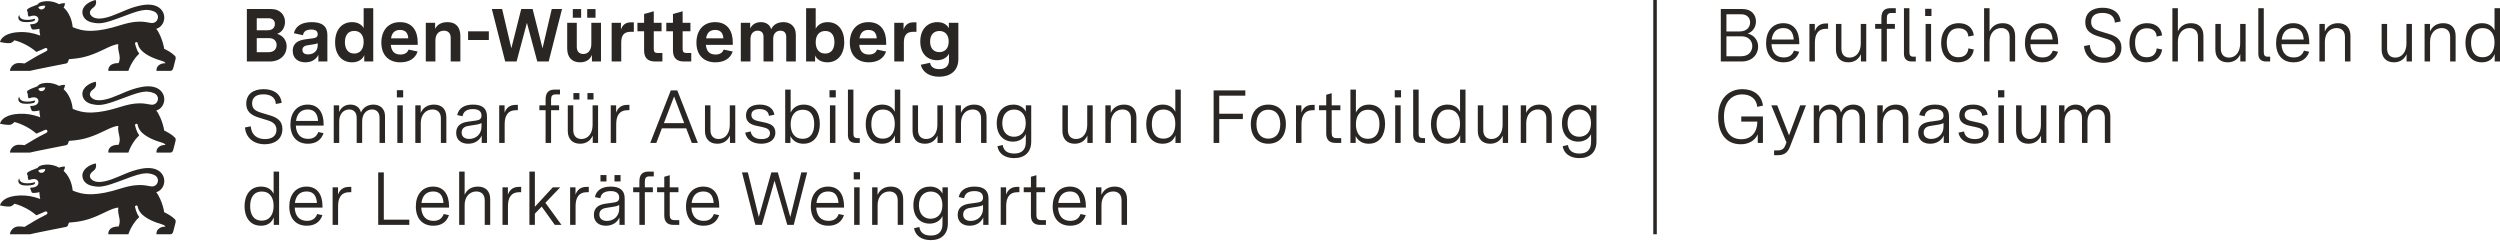 <svg xmlns="http://www.w3.org/2000/svg" viewBox='0 0 2134.3 205.5' fill="#2a2623">
    
    
    <g  ><path id="lion" d="M133.391,164.086c4.138-1.09,7.165-5.375,6.827-10.254-.423-6.048-6.149-12.444-19.728-9.762-4.942.978-8.988,2.416-12.87,4-4.075,1.662-7.97,3.485-12.531,5.105-4.697,1.669-8.639,2.39-11.705,2.13-2.758-.234-4.807-1.262-6.06-3.108-1.704-2.555.772-5.132,1.82-5.852,1.91-1.249,3.63-3.38,2.614-6.845-1.831.319-5.045,1.394-7.603,3.412-2.116,1.669-3.784,3.981-3.848,7.042.122,4.185,3.016,7.455,7.832,8.608,3.231.773,5.809,1.022,8.855.624,4.372-.572,9.71-2.479,19.335-6.084,8.993-3.469,14.049-4.958,17.923-5.133,2.431-.11,4.396.298,6.578,1.059,1.364.476,2.35,1.198,3.006,2.041.78,1.003,1.094,2.179,1.021,3.317-.137,2.136-1.634,4.145-3.96,4.646-.536.116-1.116.151-1.733.09-.72-.069-1.503-.217-2.387-.381-2.609-.489-6.128-1.146-11.605-.543-3.286.362-7.276,1.177-12.197,2.755-10.268,3.291-17.933,4.609-23.849,4.836-8.38.321-13.254-1.547-17.057-3.101-.375-3.641-1.252-6.649-2.327-9.094-1.744-3.967-4.01-6.45-5.5-7.747,0,0,.862-.534,1.291-3.534-2.143-.428-5.17.778-5.17.778,0,0-5.62-3.608-13.219-2.323-2.9.508-4.281,1.302-5.075,2.614-6.038,2.217-6.53,2.598-8.07,3.487-1.0.63-.915,1.471-.915,1.683,0,.487.254.788.365.921.159.185.307.354.307.693.016,1.757-.137,1.633.402,3.024.238.561.767.518,1.402.302,3.985-1.487,7.044-.327,7.239,2.368.156,2.324-2.01,3.993-4.905,4.226-.645.039-1.094.065-1.344.079-.476.032-.794.074-.741.63.061.44.695,2.023.867,2.472.435,1.225.714,1.397,1.741,1.434,1.937.069,4.445-.413,5.25-.661,0,0-.085,2.455.683,5.799-6.71-2.418-11.832-3.169-17.516-2.963-5.677.204-9.449,1.368-11.951,2.772-4.429,2.484-4.882,5.72-4.882,5.72.032.005,6.53,1.534,9.192.783,1.805-.513,3.043-2.259,3.043-2.259,0,0,4.289.881,9.93,3.873,2.759,1.464,5.841,3.433,8.903,6.051.113.097,7.202-3.131,7.551-3.26.875-.322,1.529.262,1.68.547.246.466.332,1.341-.352,1.797-.672.603-5.423,2.7-10.001,5.404-2.974,1.762-6.207,3.672-8.985,5.37-2.18-.28-3.127-.365-5.175-.344-4.377.048-7.255,3.873-7.255,6.672h17.024c.709-.258,7.828-1.71,15.017-3.149,5.226-1.046,10.489-2.084,13.353-2.65,1.284-.254,2.079-.412,2.185-.434.382-.086.898-.147,1.365-.605.234-.229.455-.559.641-1.04.132-.328.736-2.079.736-2.079l3.725-.36c4.972-.421,9.381-1.422,13.338-2.689,5.085-1.627,9.426-3.692,13.259-5.528,4.668-2.238,8.52-4.085,11.859-4.233-.537,3.301.239,5.869.764,8.398.501,2.409.775,4.784-.526,7.723-9.859,0-8.774,6.645-8.774,6.645h17.098s1.205-3.932,3.974-8.266c1.274-1.995,2.836-4.076,4.844-5.9.418-.376.381-.772.143-1.09-2.17-2.693-3.267-8.116-3.267-8.116-.185-.693.652-1.153.938-1.201.301-.053,1.113-.059,1.279.723,0,0,.381,3.761,3.943,7.036,2.253,2.066,4.989,3.695,7.716,4.979,3.28,1.545,6.551,2.593,8.963,3.306,2.757.815,3.064,1.735,3.064,2.01-.064,0-1.048.048-1.206.064-1.397.153-3.001.333-4.869,2.106-1.91,1.815-1.508,4.349-1.508,4.349h11.764c1.535,0,2.08-.905,2.614-2.635.344-1.111,1.736-6.751,1.831-7.137.46-1.714-.021-2.624-.614-3.137-1.349-1.352-2.988-2.537-4.5-3.485-2.452-1.537-4.57-2.452-4.57-2.452-.279-2.619-1.515-7.007-3.244-10.964-1.02-2.336-2.229-4.521-3.498-6.104ZM32.649,145.547c1.773-1.06,4.104-1.33,6.02-1.105-.207,3.465-5.073,4.384-6.02,1.105ZM16.018,152.953c.068-.148.146-.294.232-.437.014-.024.085-.14.103-.165.036-.049.115-.019.12.041.069,1.365.852,3.476,4.662,3.952,3.604.455,6.314-.159,8.626-.841.259.624.19,1.609-1,2.047-1.074.328-3.996,1.18-8.536.698-4.239-.45-5.217-3.112-4.207-5.296ZM133.391,94.336c4.138-1.09,7.165-5.375,6.827-10.254-.423-6.048-6.149-12.444-19.728-9.762-4.942.978-8.988,2.416-12.87,4-4.075,1.662-7.97,3.485-12.531,5.105-4.697,1.669-8.639,2.39-11.705,2.13-2.758-.234-4.807-1.262-6.06-3.108-1.704-2.555.772-5.132,1.82-5.852,1.91-1.249,3.63-3.38,2.614-6.845-1.831.319-5.045,1.394-7.603,3.412-2.116,1.669-3.784,3.981-3.848,7.042.122,4.185,3.016,7.455,7.832,8.608,3.231.773,5.809,1.022,8.855.624,4.372-.572,9.71-2.479,19.335-6.084,8.993-3.469,14.049-4.958,17.923-5.133,2.431-.11,4.396.298,6.578,1.059,1.364.476,2.35,1.198,3.006,2.041.78,1.003,1.094,2.179,1.021,3.317-.137,2.136-1.634,4.145-3.96,4.646-.536.116-1.116.151-1.733.09-.72-.069-1.503-.217-2.387-.381-2.609-.489-6.128-1.146-11.605-.543-3.286.362-7.276,1.177-12.197,2.755-10.268,3.291-17.933,4.609-23.849,4.836-8.38.321-13.254-1.547-17.057-3.101-.375-3.641-1.252-6.649-2.327-9.094-1.744-3.967-4.01-6.45-5.5-7.747,0,0,.862-.534,1.291-3.534-2.143-.428-5.17.778-5.17.778,0,0-5.62-3.608-13.219-2.323-2.9.508-4.281,1.302-5.075,2.614-6.038,2.217-6.53,2.598-8.07,3.487-1.0.63-.915,1.471-.915,1.683,0,.487.254.788.365.921.159.185.307.354.307.693.016,1.757-.137,1.633.402,3.024.238.561.767.518,1.402.302,3.985-1.487,7.044-.327,7.239,2.368.156,2.324-2.01,3.993-4.905,4.226-.645.039-1.094.065-1.344.079-.476.032-.794.074-.741.63.061.44.695,2.023.867,2.472.435,1.225.714,1.397,1.741,1.434,1.937.069,4.445-.413,5.25-.661,0,0-.085,2.455.683,5.799-6.71-2.418-11.832-3.169-17.516-2.963-5.677.204-9.449,1.368-11.951,2.772-4.429,2.484-4.882,5.72-4.882,5.72.032.005,6.53,1.534,9.192.783,1.805-.513,3.043-2.259,3.043-2.259,0,0,4.289.881,9.93,3.873,2.759,1.464,5.841,3.433,8.903,6.051.113.097,7.202-3.131,7.551-3.26.875-.322,1.529.262,1.68.547.246.466.332,1.341-.352,1.797-.672.603-5.423,2.7-10.001,5.404-2.974,1.762-6.207,3.672-8.985,5.37-2.18-.28-3.127-.365-5.175-.344-4.377.048-7.255,3.873-7.255,6.672h17.024c.709-.258,7.828-1.71,15.017-3.149,5.226-1.046,10.489-2.084,13.353-2.65,1.284-.254,2.079-.412,2.185-.434.382-.086.898-.147,1.365-.605.234-.229.455-.559.641-1.04.132-.328.736-2.079.736-2.079l3.725-.36c4.972-.421,9.381-1.422,13.338-2.689,5.085-1.627,9.426-3.692,13.259-5.528,4.668-2.238,8.52-4.085,11.859-4.233-.537,3.301.239,5.869.764,8.398.501,2.409.775,4.784-.526,7.723-9.859,0-8.774,6.645-8.774,6.645h17.098s1.205-3.932,3.974-8.266c1.274-1.995,2.836-4.076,4.844-5.9.418-.376.381-.772.143-1.09-2.17-2.693-3.267-8.116-3.267-8.116-.185-.693.652-1.153.938-1.201.301-.053,1.113-.059,1.279.723,0,0,.381,3.761,3.943,7.036,2.253,2.066,4.989,3.695,7.716,4.979,3.28,1.545,6.551,2.593,8.963,3.306,2.757.815,3.064,1.735,3.064,2.01-.064,0-1.048.048-1.206.064-1.397.153-3.001.333-4.869,2.106-1.91,1.815-1.508,4.349-1.508,4.349h11.764c1.535,0,2.08-.905,2.614-2.635.344-1.111,1.736-6.751,1.831-7.137.46-1.714-.021-2.624-.614-3.137-1.349-1.352-2.988-2.537-4.5-3.485-2.452-1.537-4.57-2.452-4.57-2.452-.279-2.619-1.515-7.007-3.244-10.964-1.02-2.336-2.229-4.521-3.498-6.104ZM32.649,75.797c1.773-1.06,4.104-1.33,6.02-1.105-.207,3.465-5.073,4.384-6.02,1.105ZM16.018,83.204c.068-.148.146-.294.232-.437.014-.024.085-.14.103-.165.036-.049.115-.019.12.041.069,1.365.852,3.476,4.662,3.952,3.604.455,6.314-.159,8.626-.841.259.624.19,1.609-1,2.047-1.074.328-3.996,1.18-8.536.698-4.239-.45-5.217-3.112-4.207-5.296ZM133.391,24.586c4.138-1.09,7.165-5.375,6.827-10.254-.423-6.048-6.149-12.444-19.728-9.762-4.942.978-8.988,2.416-12.87,4-4.075,1.662-7.97,3.485-12.531,5.105-4.697,1.669-8.639,2.39-11.705,2.13-2.758-.234-4.807-1.262-6.06-3.108-1.704-2.555.772-5.132,1.82-5.852,1.91-1.249,3.63-3.38,2.614-6.845-1.831.319-5.045,1.394-7.603,3.412-2.116,1.669-3.784,3.981-3.848,7.042.122,4.185,3.016,7.455,7.832,8.608,3.231.773,5.809,1.022,8.855.624,4.372-.572,9.71-2.479,19.335-6.084,8.993-3.469,14.049-4.958,17.923-5.133,2.431-.11,4.396.298,6.578,1.059,1.364.476,2.35,1.198,3.006,2.041.78,1.003,1.094,2.179,1.021,3.317-.137,2.136-1.634,4.145-3.96,4.646-.536.116-1.116.151-1.733.09-.72-.069-1.503-.217-2.387-.381-2.609-.489-6.128-1.146-11.605-.543-3.286.362-7.276,1.177-12.197,2.755-10.268,3.291-17.933,4.609-23.849,4.836-8.38.321-13.254-1.547-17.057-3.101-.375-3.641-1.252-6.649-2.327-9.094-1.744-3.967-4.01-6.45-5.5-7.747,0,0,.862-.534,1.291-3.534-2.143-.428-5.17.778-5.17.778,0,0-5.62-3.608-13.219-2.323-2.9.508-4.281,1.302-5.075,2.614-6.038,2.217-6.53,2.598-8.07,3.487-1.0.63-.915,1.471-.915,1.683,0,.487.254.788.365.921.159.185.307.354.307.693.016,1.757-.137,1.633.402,3.024.238.561.767.518,1.402.302,3.985-1.487,7.044-.327,7.239,2.368.156,2.324-2.01,3.993-4.905,4.226-.645.039-1.094.065-1.344.079-.476.032-.794.074-.741.63.061.44.695,2.023.867,2.472.435,1.225.714,1.397,1.741,1.434,1.937.069,4.445-.413,5.25-.661,0,0-.085,2.455.683,5.799-6.71-2.418-11.832-3.169-17.516-2.963-5.677.204-9.449,1.368-11.951,2.772-4.429,2.484-4.882,5.72-4.882,5.72.032.005,6.53,1.534,9.192.783,1.805-.513,3.043-2.259,3.043-2.259,0,0,4.289.881,9.93,3.873,2.759,1.464,5.841,3.433,8.903,6.051.113.097,7.202-3.131,7.551-3.26.875-.322,1.529.262,1.68.547.246.466.332,1.341-.352,1.797-.672.603-5.423,2.7-10.001,5.404-2.974,1.762-6.207,3.672-8.985,5.37-2.18-.28-3.127-.365-5.175-.344-4.377.048-7.255,3.873-7.255,6.672h17.024c.709-.258,7.828-1.71,15.017-3.149,5.226-1.046,10.489-2.084,13.353-2.65,1.284-.254,2.079-.412,2.185-.434.382-.086.898-.147,1.365-.605.234-.229.455-.559.641-1.04.132-.328.736-2.079.736-2.079l3.725-.36c4.972-.421,9.381-1.422,13.338-2.689,5.085-1.627,9.426-3.692,13.259-5.528,4.668-2.238,8.52-4.085,11.859-4.233-.537,3.301.239,5.869.764,8.398.501,2.409.775,4.784-.526,7.723-9.859,0-8.774,6.645-8.774,6.645h17.098s1.205-3.932,3.974-8.266c1.274-1.995,2.836-4.076,4.844-5.9.418-.376.381-.772.143-1.09-2.17-2.693-3.267-8.116-3.267-8.116-.185-.693.652-1.153.938-1.201.301-.053,1.113-.059,1.279.723,0,0,.381,3.761,3.943,7.036,2.253,2.066,4.989,3.695,7.716,4.979,3.28,1.545,6.551,2.593,8.963,3.306,2.757.815,3.064,1.735,3.064,2.01-.064,0-1.048.048-1.206.064-1.397.153-3.001.333-4.869,2.106-1.91,1.815-1.508,4.349-1.508,4.349h11.764c1.535,0,2.08-.905,2.614-2.635.344-1.111,1.736-6.751,1.831-7.137.46-1.714-.021-2.624-.614-3.137-1.349-1.352-2.988-2.537-4.5-3.485-2.452-1.537-4.57-2.452-4.57-2.452-.279-2.619-1.515-7.007-3.244-10.964-1.02-2.336-2.229-4.521-3.498-6.104ZM32.649,6.047c1.773-1.06,4.104-1.33,6.02-1.105-.207,3.465-5.073,4.384-6.02,1.105ZM16.018,13.454c.068-.148.146-.294.232-.437.014-.024.085-.14.103-.165.036-.049.115-.019.12.041.069,1.365.852,3.476,4.662,3.952,3.604.455,6.314-.159,8.626-.841.259.624.19,1.609-1,2.047-1.074.328-3.996,1.18-8.536.698-4.239-.45-5.217-3.112-4.207-5.296Z"/></g> <path d="M210.748 52.5L230.204 52.5C239.676 52.5 244.732 46.356 244.732 39.7C244.732 34.9 241.98 30.42 236.54 28.884C241.084 27.412 243.324 23.06 243.324 18.708C243.324 13.14 239.484 7.7 231.356 7.7L210.748 7.7ZM229.308 44.564L219.196 44.564L219.196 32.532L229.692 32.532C233.98 32.532 236.156 35.22 236.156 38.356C236.156 41.62 234.044 44.564 229.308 44.564ZM228.796 25.812L219.196 25.812L219.196 15.572L229.18 15.572C232.892 15.572 234.684 17.684 234.684 20.436C234.684 23.38 232.7 25.812 228.796 25.812ZM260.668 53.204C266.044 53.204 269.82 50.772 271.804 46.868L271.804 52.5L279.484 52.5L279.484 29.908C279.484 22.484 275.132 18.9 266.172 18.9C258.044 18.9 252.476 21.844 250.876 28.372L258.62 30.036C259.196 27.028 261.18 25.236 265.724 25.236C269.372 25.236 271.228 26.516 271.228 29.204C271.228 31.764 269.564 32.34 267.068 32.724L260.412 33.62C255.612 34.324 249.916 36.18 249.916 43.412C249.916 49.748 254.396 53.204 260.668 53.204ZM263.036 46.42C259.964 46.42 258.172 45.14 258.172 42.58C258.172 39.636 260.796 38.868 263.164 38.548L266.876 37.972C268.732 37.716 270.012 37.396 271.228 36.948L271.228 38.74C271.228 43.412 267.9 46.42 263.036 46.42ZM300.54 53.204C306.172 53.204 309.628 50.452 310.972 47.06L310.972 52.5L318.652 52.5L318.652 6.996L310.46 6.996L310.46 23.956C308.668 20.756 305.148 18.9 300.54 18.9C291.452 18.9 286.076 25.876 286.076 36.116C286.076 46.356 291.516 53.204 300.54 53.204ZM302.396 45.716C297.212 45.716 294.46 41.812 294.46 35.988C294.46 30.1 297.212 26.388 302.396 26.388C307.644 26.388 310.46 30.1 310.46 35.796C310.46 41.812 307.58 45.716 302.396 45.716ZM341.692 53.204C349.244 53.204 354.492 50.004 356.54 43.988L348.796 42.324C347.772 45.14 345.532 46.548 341.82 46.548C336.828 46.548 334.14 43.796 333.628 38.292L356.604 38.292L356.604 36.18C356.604 26.644 352.252 18.9 341.5 18.9C331.004 18.9 325.564 26.452 325.564 36.436C325.564 47.188 332.028 53.204 341.692 53.204ZM333.82 32.724C334.588 28.052 336.956 25.556 341.5 25.556C346.044 25.556 348.284 28.052 348.54 32.724ZM363.516 52.5L371.708 52.5L371.708 34.58C371.708 29.14 374.716 26.196 379.004 26.196C382.46 26.196 384.764 28.244 384.764 32.276L384.764 52.5L393.02 52.5L393.02 30.804C393.02 23.316 389.372 18.9 382.012 18.9C377.02 18.9 373.308 20.884 371.452 24.66L371.452 19.476L363.516 19.476ZM399.612 34.132L417.34 34.132L417.34 26.772L399.612 26.772ZM431.292 52.5L441.02 52.5L449.852 19.476L458.684 52.5L468.412 52.5L479.804 7.7L471.036 7.7L463.164 41.236L454.716 7.7L444.988 7.7L436.54 41.236L428.668 7.7L419.9 7.7ZM495.228 53.204C499.964 53.204 503.612 51.156 505.34 46.868L505.34 52.5L513.084 52.5L513.084 19.476L504.828 19.476L504.828 37.588C504.828 42.772 502.14 46.1 498.044 46.1C494.588 46.1 492.412 44.052 492.412 39.956L492.412 19.476L484.22 19.476L484.22 41.3C484.22 48.788 488.124 53.204 495.228 53.204ZM501.308 15.124L508.412 15.124L508.412 7.764L501.308 7.764ZM489.02 15.124L496.124 15.124L496.124 7.764L489.02 7.764ZM522.172 52.5L530.364 52.5L530.364 36.244C530.364 30.484 532.54 27.156 538.172 27.156L541.116 27.156L541.116 19.092L538.236 19.092C534.012 19.092 531.196 21.588 530.108 25.364L530.108 19.476L522.172 19.476ZM559.292 52.5L565.5 52.5L565.5 45.268L561.532 45.268C558.972 45.268 558.14 44.244 558.14 41.748L558.14 26.708L564.796 26.708L564.796 19.476L558.14 19.476L558.14 9.62L549.884 11.924L549.884 19.476L544.188 19.476L544.188 26.708L549.884 26.708L549.884 43.092C549.884 49.428 553.02 52.5 559.292 52.5ZM583.932 52.5L590.14 52.5L590.14 45.268L586.172 45.268C583.612 45.268 582.78 44.244 582.78 41.748L582.78 26.708L589.436 26.708L589.436 19.476L582.78 19.476L582.78 9.62L574.524 11.924L574.524 19.476L568.828 19.476L568.828 26.708L574.524 26.708L574.524 43.092C574.524 49.428 577.66 52.5 583.932 52.5ZM610.684 53.204C618.236 53.204 623.484 50.004 625.532 43.988L617.788 42.324C616.764 45.14 614.524 46.548 610.812 46.548C605.82 46.548 603.132 43.796 602.62 38.292L625.596 38.292L625.596 36.18C625.596 26.644 621.244 18.9 610.492 18.9C599.996 18.9 594.556 26.452 594.556 36.436C594.556 47.188 601.02 53.204 610.684 53.204ZM602.812 32.724C603.58 28.052 605.948 25.556 610.492 25.556C615.036 25.556 617.276 28.052 617.532 32.724ZM632.444 52.5L640.7 52.5L640.7 33.236C640.7 28.564 643.452 26.196 646.844 26.196C649.916 26.196 651.836 27.924 651.836 31.508L651.836 52.5L660.092 52.5L660.092 33.236C660.092 28.564 662.78 26.196 666.236 26.196C669.308 26.196 671.228 27.924 671.228 31.508L671.228 52.5L679.42 52.5L679.42 29.588C679.42 22.548 674.748 18.9 668.924 18.9C664.188 18.9 660.284 20.756 658.364 24.98C657.212 20.756 653.564 18.9 649.532 18.9C645.5 18.9 642.108 20.756 640.444 24.34L640.444 19.476L632.444 19.476ZM706.3 53.204C715.324 53.204 720.764 46.228 720.764 35.924C720.764 25.876 715.58 18.9 706.556 18.9C701.692 18.9 698.108 21.14 696.38 24.532L696.38 6.996L688.188 6.996L688.188 52.5L695.868 52.5L695.868 47.316C697.212 50.58 700.86 53.204 706.3 53.204ZM704.444 45.716C699.324 45.716 696.38 42.004 696.38 36.052C696.38 30.164 699.324 26.452 704.572 26.452C709.756 26.452 712.38 30.1 712.38 35.988C712.38 41.876 709.692 45.716 704.444 45.716ZM741.628 53.204C749.18 53.204 754.428 50.004 756.476 43.988L748.732 42.324C747.708 45.14 745.468 46.548 741.756 46.548C736.764 46.548 734.076 43.796 733.564 38.292L756.54 38.292L756.54 36.18C756.54 26.644 752.188 18.9 741.436 18.9C730.94 18.9 725.5 26.452 725.5 36.436C725.5 47.188 731.964 53.204 741.628 53.204ZM733.756 32.724C734.524 28.052 736.892 25.556 741.436 25.556C745.98 25.556 748.22 28.052 748.476 32.724ZM763.452 52.5L771.644 52.5L771.644 36.244C771.644 30.484 773.82 27.156 779.452 27.156L782.396 27.156L782.396 19.092L779.516 19.092C775.292 19.092 772.476 21.588 771.388 25.364L771.388 19.476L763.452 19.476ZM801.852 65.492C810.812 65.492 818.172 60.82 818.172 50.388L818.172 19.476L810.044 19.476L810.044 24.084C808.508 21.076 805.18 18.9 800.252 18.9C792.316 18.9 785.66 24.468 785.66 35.412C785.66 46.164 792.124 51.412 799.868 51.412C804.604 51.412 808.38 49.364 810.172 45.844L810.172 51.412C810.172 56.404 807.1 59.028 801.916 59.028C796.86 59.028 794.492 56.724 794.044 53.588L786.044 55.316C787.708 61.908 793.788 65.492 801.852 65.492ZM801.916 44.5C797.5 44.5 794.044 41.62 794.044 35.54C794.044 29.268 797.564 26.452 802.044 26.452C806.524 26.452 809.916 29.396 809.916 35.476C809.916 41.812 806.204 44.5 801.916 44.5Z"/> <path d="M226.044 123.152C234.428 123.152 241.084 118.864 241.084 110.16C241.084 103.056 236.604 100.304 229.884 98.32L223.548 96.4C218.492 94.928 215.228 93.2 215.228 88.272C215.228 82.96 219.004 80.528 224.828 80.528C230.268 80.528 235.132 82.576 235.516 88.784L240.444 87.824C239.612 79.568 232.892 76.112 225.02 76.112C216.316 76.112 210.236 80.272 210.236 88.528C210.236 94.864 213.82 98.256 221.308 100.496L228.156 102.608C232.508 103.952 236.028 105.872 236.028 110.864C236.028 115.984 232.252 118.736 226.236 118.736C219.836 118.736 214.652 115.536 214.076 107.856L209.148 108.816C209.852 117.52 216.444 123.152 226.044 123.152ZM262.844 122.704C269.628 122.704 274.172 119.632 276.22 113.68L271.74 112.72C270.268 116.56 267.644 118.544 262.972 118.544C256.764 118.544 252.924 114.64 252.54 107.216L276.284 107.216L276.284 106C276.284 96.464 272.06 89.296 262.652 89.296C253.372 89.296 247.932 96.336 247.932 106.256C247.932 116.88 253.884 122.704 262.844 122.704ZM252.732 103.248C253.436 97.36 256.636 93.456 262.716 93.456C268.604 93.456 271.1 97.168 271.548 103.248ZM284.924 122L289.596 122L289.596 103.632C289.596 96.976 293.564 93.456 298.108 93.456C301.82 93.456 304.508 95.76 304.508 100.624L304.508 122L309.18 122L309.18 103.632C309.18 96.976 313.084 93.456 317.692 93.456C321.34 93.456 324.028 95.76 324.028 100.624L324.028 122L328.7 122L328.7 99.152C328.7 92.688 324.412 89.296 318.716 89.296C314.108 89.296 309.884 91.664 308.156 96.08C307.132 91.472 303.484 89.296 299.132 89.296C294.524 89.296 291.068 91.792 289.532 95.696L289.532 89.936L284.924 89.936ZM339.196 122L343.868 122L343.868 89.936L339.196 89.936ZM338.812 83.152L344.188 83.152L344.188 77.008L338.812 77.008ZM354.556 122L359.228 122L359.228 105.104C359.228 97.808 363.58 93.456 369.212 93.456C373.436 93.456 376.38 95.952 376.38 101.008L376.38 122L381.052 122L381.052 100.176C381.052 93.328 377.34 89.296 370.492 89.296C364.604 89.296 360.956 92.304 359.164 96.4L359.164 89.936L354.556 89.936ZM399.612 122.704C405.244 122.704 409.34 119.952 411.26 115.664L411.26 122L415.74 122L415.74 99.408C415.74 92.496 411.644 89.296 403.836 89.296C396.348 89.296 391.548 92.368 390.332 98.256L394.94 99.216C395.516 95.248 398.524 93.136 403.772 93.136C408.7 93.136 411.068 95.184 411.068 98.704C411.068 101.84 408.892 102.544 406.332 102.928L399.036 103.952C393.916 104.72 389.436 107.088 389.436 113.424C389.436 119.632 393.916 122.704 399.612 122.704ZM400.572 118.608C396.988 118.608 394.108 116.944 394.108 113.104C394.108 108.624 398.14 107.664 400.764 107.344L405.628 106.576C408.444 106.192 409.852 105.68 411.068 105.04L411.068 108.112C411.068 114.704 406.204 118.608 400.572 118.608ZM426.172 122L430.844 122L430.844 105.936C430.844 98.96 433.468 94.096 440.252 94.096L442.108 94.096L442.108 89.552L440.06 89.552C435.26 89.552 432.188 92.048 430.78 96.208L430.78 89.936L426.172 89.936ZM465.788 122L470.46 122L470.46 94.096L477.308 94.096L477.308 89.936L470.46 89.936L470.46 85.072C470.46 81.936 471.42 80.592 474.492 80.592L478.076 80.592L478.076 76.496L473.468 76.496C468.412 76.496 465.788 79.056 465.788 84.88L465.788 89.936L460.476 89.936L460.476 94.096L465.788 94.096ZM495.228 122.704C500.604 122.704 504.188 119.952 506.044 115.728L506.044 122L510.588 122L510.588 89.936L505.916 89.936L505.916 106.704C505.916 113.68 502.204 118.672 496.38 118.672C492.284 118.672 489.404 116.176 489.404 111.12L489.404 89.936L484.732 89.936L484.732 111.824C484.732 118.672 488.7 122.704 495.228 122.704ZM501.5 84.944L506.684 84.944L506.684 79.44L501.5 79.44ZM489.532 84.944L494.652 84.944L494.652 79.44L489.532 79.44ZM521.404 122L526.076 122L526.076 105.936C526.076 98.96 528.7 94.096 535.484 94.096L537.34 94.096L537.34 89.552L535.292 89.552C530.492 89.552 527.42 92.048 526.012 96.208L526.012 89.936L521.404 89.936ZM555.132 122L560.316 122L565.052 109.584L585.852 109.584L590.588 122L595.772 122L578.236 77.2L572.668 77.2ZM566.78 105.104L575.484 82.384L584.124 105.104ZM612.348 122.704C617.724 122.704 621.308 119.952 623.164 115.728L623.164 122L627.708 122L627.708 89.936L623.036 89.936L623.036 106.704C623.036 113.68 619.324 118.672 613.5 118.672C609.404 118.672 606.524 116.176 606.524 111.12L606.524 89.936L601.852 89.936L601.852 111.824C601.852 118.672 605.82 122.704 612.348 122.704ZM649.916 122.704C656.316 122.704 661.948 119.76 661.948 113.168C661.948 106.96 657.02 105.424 651.964 104.4L648.06 103.568C644.412 102.8 641.468 101.712 641.468 98.128C641.468 94.992 643.772 93.136 648.444 93.136C652.924 93.136 656.06 94.928 656.444 98.896L661.116 97.936C660.156 92.368 655.676 89.296 648.636 89.296C641.788 89.296 636.86 92.24 636.86 98.576C636.86 104.72 641.66 106.576 646.46 107.536L650.684 108.432C654.588 109.264 657.34 110.416 657.34 113.744C657.34 117.264 654.46 118.736 650.172 118.736C645.692 118.736 641.596 117.072 640.892 112.208L636.22 113.232C637.308 119.824 643.388 122.704 649.916 122.704ZM685.884 122.704C695.74 122.704 699.9 114.704 699.9 105.744C699.9 96.784 695.74 89.296 686.14 89.296C680.188 89.296 676.668 92.496 675.004 96.144L675.004 76.496L670.332 76.496L670.332 122L674.812 122L674.812 116.112C676.54 119.76 680.124 122.704 685.884 122.704ZM685.18 118.48C678.14 118.48 675.004 113.104 675.004 106.192C675.004 99.088 678.268 93.712 685.372 93.712C692.476 93.712 695.1 99.088 695.1 105.936C695.1 112.784 692.476 118.48 685.18 118.48ZM708.54 122L713.212 122L713.212 89.936L708.54 89.936ZM708.156 83.152L713.532 83.152L713.532 77.008L708.156 77.008ZM730.556 122L734.012 122L734.012 117.904L732.092 117.904C729.468 117.904 728.572 116.688 728.572 114.128L728.572 76.496L723.9 76.496L723.9 115.344C723.9 119.824 726.332 122 730.556 122ZM753.084 122.704C759.292 122.704 762.492 119.504 764.028 115.536L764.028 122L768.572 122L768.572 76.496L763.9 76.496L763.9 95.44C762.236 91.92 758.78 89.296 753.212 89.296C743.484 89.296 739.068 97.104 739.068 106.064C739.068 114.896 743.292 122.704 753.084 122.704ZM753.724 118.352C746.62 118.352 743.868 112.784 743.868 105.936C743.868 99.088 746.684 93.52 753.788 93.52C760.892 93.52 763.9 98.896 763.9 105.744C763.9 112.72 760.828 118.352 753.724 118.352ZM789.564 122.704C794.94 122.704 798.524 119.952 800.38 115.728L800.38 122L804.924 122L804.924 89.936L800.252 89.936L800.252 106.704C800.252 113.68 796.54 118.672 790.716 118.672C786.62 118.672 783.74 116.176 783.74 111.12L783.74 89.936L779.068 89.936L779.068 111.824C779.068 118.672 783.036 122.704 789.564 122.704ZM815.74 122L820.412 122L820.412 105.104C820.412 97.808 824.764 93.456 830.396 93.456C834.62 93.456 837.564 95.952 837.564 101.008L837.564 122L842.236 122L842.236 100.176C842.236 93.328 838.524 89.296 831.676 89.296C825.788 89.296 822.14 92.304 820.348 96.4L820.348 89.936L815.74 89.936ZM865.788 134.992C874.428 134.992 880.38 130.256 880.38 120.784L880.38 89.936L875.772 89.936L875.772 95.312C874.236 92.112 870.716 89.296 865.148 89.296C857.34 89.296 850.94 94.608 850.94 105.232C850.94 115.472 856.956 120.912 864.828 120.912C869.436 120.912 873.852 118.736 875.772 114.448L875.772 121.232C875.772 128.208 871.868 131.088 865.852 131.088C859.452 131.088 856.572 128.016 856.06 123.792L851.516 124.816C852.54 131.216 857.98 134.992 865.788 134.992ZM865.596 116.752C859.964 116.752 855.676 112.784 855.676 105.232C855.676 97.36 860.156 93.52 865.788 93.52C871.356 93.52 875.708 97.424 875.708 105.168C875.708 113.296 870.908 116.752 865.596 116.752ZM917.5 122.704C922.876 122.704 926.46 119.952 928.316 115.728L928.316 122L932.86 122L932.86 89.936L928.188 89.936L928.188 106.704C928.188 113.68 924.476 118.672 918.652 118.672C914.556 118.672 911.676 116.176 911.676 111.12L911.676 89.936L907.004 89.936L907.004 111.824C907.004 118.672 910.972 122.704 917.5 122.704ZM943.676 122L948.348 122L948.348 105.104C948.348 97.808 952.7 93.456 958.332 93.456C962.556 93.456 965.5 95.952 965.5 101.008L965.5 122L970.172 122L970.172 100.176C970.172 93.328 966.46 89.296 959.612 89.296C953.724 89.296 950.076 92.304 948.284 96.4L948.284 89.936L943.676 89.936ZM992.572 122.704C998.78 122.704 1001.98 119.504 1003.516 115.536L1003.516 122L1008.06 122L1008.06 76.496L1003.388 76.496L1003.388 95.44C1001.724 91.92 998.268 89.296 992.7 89.296C982.972 89.296 978.556 97.104 978.556 106.064C978.556 114.896 982.78 122.704 992.572 122.704ZM993.212 118.352C986.108 118.352 983.356 112.784 983.356 105.936C983.356 99.088 986.172 93.52 993.276 93.52C1000.38 93.52 1003.388 98.896 1003.388 105.744C1003.388 112.72 1000.316 118.352 993.212 118.352ZM1036.092 122L1040.892 122L1040.892 101.648L1061.052 101.648L1061.052 97.104L1040.892 97.104L1040.892 81.68L1063.164 81.68L1063.164 77.2L1036.092 77.2ZM1082.812 122.704C1091.964 122.704 1097.788 116.368 1097.788 106C1097.788 95.632 1091.964 89.296 1082.812 89.296C1073.66 89.296 1067.836 95.632 1067.836 106C1067.836 116.368 1073.66 122.704 1082.812 122.704ZM1082.812 118.352C1076.54 118.352 1072.636 113.936 1072.636 106C1072.636 98.064 1076.54 93.648 1082.812 93.648C1089.084 93.648 1092.988 98.064 1092.988 106C1092.988 113.936 1089.084 118.352 1082.812 118.352ZM1106.428 122L1111.1 122L1111.1 105.936C1111.1 98.96 1113.724 94.096 1120.508 94.096L1122.364 94.096L1122.364 89.552L1120.316 89.552C1115.516 89.552 1112.444 92.048 1111.036 96.208L1111.036 89.936L1106.428 89.936ZM1140.092 122L1145.02 122L1145.02 117.904L1140.988 117.904C1137.852 117.904 1136.892 116.432 1136.892 113.424L1136.892 94.096L1144.316 94.096L1144.316 89.936L1136.892 89.936L1136.892 79.568L1132.22 80.912L1132.22 89.936L1126.076 89.936L1126.076 94.096L1132.22 94.096L1132.22 114C1132.22 119.44 1135.036 122 1140.092 122ZM1168.444 122.704C1178.3 122.704 1182.46 114.704 1182.46 105.744C1182.46 96.784 1178.3 89.296 1168.7 89.296C1162.748 89.296 1159.228 92.496 1157.564 96.144L1157.564 76.496L1152.892 76.496L1152.892 122L1157.372 122L1157.372 116.112C1159.1 119.76 1162.684 122.704 1168.444 122.704ZM1167.74 118.48C1160.7 118.48 1157.564 113.104 1157.564 106.192C1157.564 99.088 1160.828 93.712 1167.932 93.712C1175.036 93.712 1177.66 99.088 1177.66 105.936C1177.66 112.784 1175.036 118.48 1167.74 118.48ZM1191.1 122L1195.772 122L1195.772 89.936L1191.1 89.936ZM1190.716 83.152L1196.092 83.152L1196.092 77.008L1190.716 77.008ZM1213.116 122L1216.572 122L1216.572 117.904L1214.652 117.904C1212.028 117.904 1211.132 116.688 1211.132 114.128L1211.132 76.496L1206.46 76.496L1206.46 115.344C1206.46 119.824 1208.892 122 1213.116 122ZM1235.644 122.704C1241.852 122.704 1245.052 119.504 1246.588 115.536L1246.588 122L1251.132 122L1251.132 76.496L1246.46 76.496L1246.46 95.44C1244.796 91.92 1241.34 89.296 1235.772 89.296C1226.044 89.296 1221.628 97.104 1221.628 106.064C1221.628 114.896 1225.852 122.704 1235.644 122.704ZM1236.284 118.352C1229.18 118.352 1226.428 112.784 1226.428 105.936C1226.428 99.088 1229.244 93.52 1236.348 93.52C1243.452 93.52 1246.46 98.896 1246.46 105.744C1246.46 112.72 1243.388 118.352 1236.284 118.352ZM1272.124 122.704C1277.5 122.704 1281.084 119.952 1282.94 115.728L1282.94 122L1287.484 122L1287.484 89.936L1282.812 89.936L1282.812 106.704C1282.812 113.68 1279.1 118.672 1273.276 118.672C1269.18 118.672 1266.3 116.176 1266.3 111.12L1266.3 89.936L1261.628 89.936L1261.628 111.824C1261.628 118.672 1265.596 122.704 1272.124 122.704ZM1298.3 122L1302.972 122L1302.972 105.104C1302.972 97.808 1307.324 93.456 1312.956 93.456C1317.18 93.456 1320.124 95.952 1320.124 101.008L1320.124 122L1324.796 122L1324.796 100.176C1324.796 93.328 1321.084 89.296 1314.236 89.296C1308.348 89.296 1304.7 92.304 1302.908 96.4L1302.908 89.936L1298.3 89.936ZM1348.348 134.992C1356.988 134.992 1362.94 130.256 1362.94 120.784L1362.94 89.936L1358.332 89.936L1358.332 95.312C1356.796 92.112 1353.276 89.296 1347.708 89.296C1339.9 89.296 1333.5 94.608 1333.5 105.232C1333.5 115.472 1339.516 120.912 1347.388 120.912C1351.996 120.912 1356.412 118.736 1358.332 114.448L1358.332 121.232C1358.332 128.208 1354.428 131.088 1348.412 131.088C1342.012 131.088 1339.132 128.016 1338.62 123.792L1334.076 124.816C1335.1 131.216 1340.54 134.992 1348.348 134.992ZM1348.156 116.752C1342.524 116.752 1338.236 112.784 1338.236 105.232C1338.236 97.36 1342.716 93.52 1348.348 93.52C1353.916 93.52 1358.268 97.424 1358.268 105.168C1358.268 113.296 1353.468 116.752 1348.156 116.752Z"/> <path d="M222.78 192.704C228.988 192.704 232.188 189.504 233.724 185.536L233.724 192L238.268 192L238.268 146.496L233.596 146.496L233.596 165.44C231.932 161.92 228.476 159.296 222.908 159.296C213.18 159.296 208.764 167.104 208.764 176.064C208.764 184.896 212.988 192.704 222.78 192.704ZM223.42 188.352C216.316 188.352 213.564 182.784 213.564 175.936C213.564 169.088 216.38 163.52 223.484 163.52C230.588 163.52 233.596 168.896 233.596 175.744C233.596 182.72 230.524 188.352 223.42 188.352ZM261.884 192.704C268.668 192.704 273.212 189.632 275.26 183.68L270.78 182.72C269.308 186.56 266.684 188.544 262.012 188.544C255.804 188.544 251.964 184.64 251.58 177.216L275.324 177.216L275.324 176C275.324 166.464 271.1 159.296 261.692 159.296C252.412 159.296 246.972 166.336 246.972 176.256C246.972 186.88 252.924 192.704 261.884 192.704ZM251.772 173.248C252.476 167.36 255.676 163.456 261.756 163.456C267.644 163.456 270.14 167.168 270.588 173.248ZM283.964 192L288.636 192L288.636 175.936C288.636 168.96 291.26 164.096 298.044 164.096L299.9 164.096L299.9 159.552L297.852 159.552C293.052 159.552 289.98 162.048 288.572 166.208L288.572 159.936L283.964 159.936ZM322.876 192L349.436 192L349.436 187.52L327.676 187.52L327.676 147.2L322.876 147.2ZM369.916 192.704C376.7 192.704 381.244 189.632 383.292 183.68L378.812 182.72C377.34 186.56 374.716 188.544 370.044 188.544C363.836 188.544 359.996 184.64 359.612 177.216L383.356 177.216L383.356 176C383.356 166.464 379.132 159.296 369.724 159.296C360.444 159.296 355.004 166.336 355.004 176.256C355.004 186.88 360.956 192.704 369.916 192.704ZM359.804 173.248C360.508 167.36 363.708 163.456 369.788 163.456C375.676 163.456 378.172 167.168 378.62 173.248ZM391.996 192L396.668 192L396.668 175.104C396.668 167.808 401.02 163.456 406.652 163.456C410.876 163.456 413.82 165.952 413.82 171.008L413.82 192L418.492 192L418.492 170.176C418.492 163.328 414.78 159.296 407.932 159.296C402.108 159.296 398.524 162.24 396.668 166.272L396.668 146.496L391.996 146.496ZM428.988 192L433.66 192L433.66 175.936C433.66 168.96 436.284 164.096 443.068 164.096L444.924 164.096L444.924 159.552L442.876 159.552C438.076 159.552 435.004 162.048 433.596 166.208L433.596 159.936L428.988 159.936ZM451.964 192L456.636 192L456.636 182.4L462.46 176.384L473.66 192L479.356 192L465.596 173.12L478.268 159.936L471.932 159.936L456.636 176.512L456.636 146.496L451.964 146.496ZM486.716 192L491.388 192L491.388 175.936C491.388 168.96 494.012 164.096 500.796 164.096L502.652 164.096L502.652 159.552L500.604 159.552C495.804 159.552 492.732 162.048 491.324 166.208L491.324 159.936L486.716 159.936ZM517.18 192.704C522.812 192.704 526.908 189.952 528.828 185.664L528.828 192L533.308 192L533.308 169.408C533.308 162.496 529.212 159.296 521.404 159.296C513.916 159.296 509.116 162.368 507.9 168.256L512.508 169.216C513.084 165.248 516.092 163.136 521.34 163.136C526.268 163.136 528.636 165.184 528.636 168.704C528.636 171.84 526.46 172.544 523.9 172.928L516.604 173.952C511.484 174.72 507.004 177.088 507.004 183.424C507.004 189.632 511.484 192.704 517.18 192.704ZM518.14 188.608C514.556 188.608 511.676 186.944 511.676 183.104C511.676 178.624 515.708 177.664 518.332 177.344L523.196 176.576C526.012 176.192 527.42 175.68 528.636 175.04L528.636 178.112C528.636 184.704 523.772 188.608 518.14 188.608ZM524.604 154.944L529.788 154.944L529.788 149.44L524.604 149.44ZM512.636 154.944L517.756 154.944L517.756 149.44L512.636 149.44ZM545.852 192L550.524 192L550.524 164.096L557.372 164.096L557.372 159.936L550.524 159.936L550.524 155.072C550.524 151.936 551.484 150.592 554.556 150.592L558.14 150.592L558.14 146.496L553.532 146.496C548.476 146.496 545.852 149.056 545.852 154.88L545.852 159.936L540.54 159.936L540.54 164.096L545.852 164.096ZM574.972 192L579.9 192L579.9 187.904L575.868 187.904C572.732 187.904 571.772 186.432 571.772 183.424L571.772 164.096L579.196 164.096L579.196 159.936L571.772 159.936L571.772 149.568L567.1 150.912L567.1 159.936L560.956 159.936L560.956 164.096L567.1 164.096L567.1 184C567.1 189.44 569.916 192 574.972 192ZM600.572 192.704C607.356 192.704 611.9 189.632 613.948 183.68L609.468 182.72C607.996 186.56 605.372 188.544 600.7 188.544C594.492 188.544 590.652 184.64 590.268 177.216L614.012 177.216L614.012 176C614.012 166.464 609.788 159.296 600.38 159.296C591.1 159.296 585.66 166.336 585.66 176.256C585.66 186.88 591.612 192.704 600.572 192.704ZM590.46 173.248C591.164 167.36 594.364 163.456 600.444 163.456C606.332 163.456 608.828 167.168 609.276 173.248ZM644.86 192L650.428 192L661.244 154.24L672.124 192L677.628 192L689.084 147.2L684.092 147.2L674.684 185.344L664.06 147.2L658.492 147.2L647.804 185.344L638.46 147.2L633.468 147.2ZM707.132 192.704C713.916 192.704 718.46 189.632 720.508 183.68L716.028 182.72C714.556 186.56 711.932 188.544 707.26 188.544C701.052 188.544 697.212 184.64 696.828 177.216L720.572 177.216L720.572 176C720.572 166.464 716.348 159.296 706.94 159.296C697.66 159.296 692.22 166.336 692.22 176.256C692.22 186.88 698.172 192.704 707.132 192.704ZM697.02 173.248C697.724 167.36 700.924 163.456 707.004 163.456C712.892 163.456 715.388 167.168 715.836 173.248ZM729.212 192L733.884 192L733.884 159.936L729.212 159.936ZM728.828 153.152L734.204 153.152L734.204 147.008L728.828 147.008ZM744.572 192L749.244 192L749.244 175.104C749.244 167.808 753.596 163.456 759.228 163.456C763.452 163.456 766.396 165.952 766.396 171.008L766.396 192L771.068 192L771.068 170.176C771.068 163.328 767.356 159.296 760.508 159.296C754.62 159.296 750.972 162.304 749.18 166.4L749.18 159.936L744.572 159.936ZM794.62 204.992C803.26 204.992 809.212 200.256 809.212 190.784L809.212 159.936L804.604 159.936L804.604 165.312C803.068 162.112 799.548 159.296 793.98 159.296C786.172 159.296 779.772 164.608 779.772 175.232C779.772 185.472 785.788 190.912 793.66 190.912C798.268 190.912 802.684 188.736 804.604 184.448L804.604 191.232C804.604 198.208 800.7 201.088 794.684 201.088C788.284 201.088 785.404 198.016 784.892 193.792L780.348 194.816C781.372 201.216 786.812 204.992 794.62 204.992ZM794.428 186.752C788.796 186.752 784.508 182.784 784.508 175.232C784.508 167.36 788.988 163.52 794.62 163.52C800.188 163.52 804.54 167.424 804.54 175.168C804.54 183.296 799.74 186.752 794.428 186.752ZM827.772 192.704C833.404 192.704 837.5 189.952 839.42 185.664L839.42 192L843.9 192L843.9 169.408C843.9 162.496 839.804 159.296 831.996 159.296C824.508 159.296 819.708 162.368 818.492 168.256L823.1 169.216C823.676 165.248 826.684 163.136 831.932 163.136C836.86 163.136 839.228 165.184 839.228 168.704C839.228 171.84 837.052 172.544 834.492 172.928L827.196 173.952C822.076 174.72 817.596 177.088 817.596 183.424C817.596 189.632 822.076 192.704 827.772 192.704ZM828.732 188.608C825.148 188.608 822.268 186.944 822.268 183.104C822.268 178.624 826.3 177.664 828.924 177.344L833.788 176.576C836.604 176.192 838.012 175.68 839.228 175.04L839.228 178.112C839.228 184.704 834.364 188.608 828.732 188.608ZM854.332 192L859.004 192L859.004 175.936C859.004 168.96 861.628 164.096 868.412 164.096L870.268 164.096L870.268 159.552L868.22 159.552C863.42 159.552 860.348 162.048 858.94 166.208L858.94 159.936L854.332 159.936ZM887.996 192L892.924 192L892.924 187.904L888.892 187.904C885.756 187.904 884.796 186.432 884.796 183.424L884.796 164.096L892.22 164.096L892.22 159.936L884.796 159.936L884.796 149.568L880.124 150.912L880.124 159.936L873.98 159.936L873.98 164.096L880.124 164.096L880.124 184C880.124 189.44 882.94 192 887.996 192ZM913.596 192.704C920.38 192.704 924.924 189.632 926.972 183.68L922.492 182.72C921.02 186.56 918.396 188.544 913.724 188.544C907.516 188.544 903.676 184.64 903.292 177.216L927.036 177.216L927.036 176C927.036 166.464 922.812 159.296 913.404 159.296C904.124 159.296 898.684 166.336 898.684 176.256C898.684 186.88 904.636 192.704 913.596 192.704ZM903.484 173.248C904.188 167.36 907.388 163.456 913.468 163.456C919.356 163.456 921.852 167.168 922.3 173.248ZM935.676 192L940.348 192L940.348 175.104C940.348 167.808 944.7 163.456 950.332 163.456C954.556 163.456 957.5 165.952 957.5 171.008L957.5 192L962.172 192L962.172 170.176C962.172 163.328 958.46 159.296 951.612 159.296C945.724 159.296 942.076 162.304 940.284 166.4L940.284 159.936L935.676 159.936Z"/>
    <path d='m1411.44 0 l 3 0 l 0 200 l -3 0 z' fill="#2a2623" /> <path d="M1469.084 52.5L1486.812 52.5C1496.092 52.5 1500.956 46.228 1500.956 39.828C1500.956 35.028 1498.204 30.164 1492.06 28.628C1496.86 26.9 1499.1 22.612 1499.1 18.26C1499.1 12.948 1495.516 7.7 1487.708 7.7L1469.084 7.7ZM1486.556 48.02L1473.884 48.02L1473.884 30.996L1486.876 30.996C1492.892 30.996 1495.964 35.028 1495.964 39.316C1495.964 43.732 1493.02 48.02 1486.556 48.02ZM1485.34 26.836L1473.884 26.836L1473.884 12.18L1486.428 12.18C1491.612 12.18 1494.108 15.444 1494.108 19.092C1494.108 23.06 1491.292 26.836 1485.34 26.836ZM1522.652 53.204C1529.436 53.204 1533.98 50.132 1536.028 44.18L1531.548 43.22C1530.076 47.06 1527.452 49.044 1522.78 49.044C1516.572 49.044 1512.732 45.14 1512.348 37.716L1536.092 37.716L1536.092 36.5C1536.092 26.964 1531.868 19.796 1522.46 19.796C1513.18 19.796 1507.74 26.836 1507.74 36.756C1507.74 47.38 1513.692 53.204 1522.652 53.204ZM1512.54 33.748C1513.244 27.86 1516.444 23.956 1522.524 23.956C1528.412 23.956 1530.908 27.668 1531.356 33.748ZM1544.732 52.5L1549.404 52.5L1549.404 36.436C1549.404 29.46 1552.028 24.596 1558.812 24.596L1560.668 24.596L1560.668 20.052L1558.62 20.052C1553.82 20.052 1550.748 22.548 1549.34 26.708L1549.34 20.436L1544.732 20.436ZM1577.884 53.204C1583.26 53.204 1586.844 50.452 1588.7 46.228L1588.7 52.5L1593.244 52.5L1593.244 20.436L1588.572 20.436L1588.572 37.204C1588.572 44.18 1584.86 49.172 1579.036 49.172C1574.94 49.172 1572.06 46.676 1572.06 41.62L1572.06 20.436L1567.388 20.436L1567.388 42.324C1567.388 49.172 1571.356 53.204 1577.884 53.204ZM1606.172 52.5L1610.844 52.5L1610.844 24.596L1617.692 24.596L1617.692 20.436L1610.844 20.436L1610.844 15.572C1610.844 12.436 1611.804 11.092 1614.876 11.092L1618.46 11.092L1618.46 6.996L1613.852 6.996C1608.796 6.996 1606.172 9.556 1606.172 15.38L1606.172 20.436L1600.86 20.436L1600.86 24.596L1606.172 24.596ZM1632.092 52.5L1635.548 52.5L1635.548 48.404L1633.628 48.404C1631.004 48.404 1630.108 47.188 1630.108 44.628L1630.108 6.996L1625.436 6.996L1625.436 45.844C1625.436 50.324 1627.868 52.5 1632.092 52.5ZM1643.932 52.5L1648.604 52.5L1648.604 20.436L1643.932 20.436ZM1643.548 13.652L1648.924 13.652L1648.924 7.508L1643.548 7.508ZM1671.644 53.204C1678.94 53.204 1684.06 49.172 1685.084 42.26L1680.476 41.3C1679.964 46.292 1676.828 48.852 1671.9 48.852C1664.86 48.852 1661.98 43.476 1661.98 36.5C1661.98 29.524 1664.86 24.148 1672.156 24.148C1676.956 24.148 1680.156 26.516 1680.412 31.188L1685.084 30.228C1684.252 23.444 1679.26 19.796 1672.284 19.796C1662.108 19.796 1657.18 27.412 1657.18 36.756C1657.18 45.716 1661.66 53.204 1671.644 53.204ZM1693.852 52.5L1698.524 52.5L1698.524 35.604C1698.524 28.308 1702.876 23.956 1708.508 23.956C1712.732 23.956 1715.676 26.452 1715.676 31.508L1715.676 52.5L1720.348 52.5L1720.348 30.676C1720.348 23.828 1716.636 19.796 1709.788 19.796C1703.964 19.796 1700.38 22.74 1698.524 26.772L1698.524 6.996L1693.852 6.996ZM1743.644 53.204C1750.428 53.204 1754.972 50.132 1757.02 44.18L1752.54 43.22C1751.068 47.06 1748.444 49.044 1743.772 49.044C1737.564 49.044 1733.724 45.14 1733.34 37.716L1757.084 37.716L1757.084 36.5C1757.084 26.964 1752.86 19.796 1743.452 19.796C1734.172 19.796 1728.732 26.836 1728.732 36.756C1728.732 47.38 1734.684 53.204 1743.644 53.204ZM1733.532 33.748C1734.236 27.86 1737.436 23.956 1743.516 23.956C1749.404 23.956 1751.9 27.668 1752.348 33.748ZM1796.06 53.652C1804.444 53.652 1811.1 49.364 1811.1 40.66C1811.1 33.556 1806.62 30.804 1799.9 28.82L1793.564 26.9C1788.508 25.428 1785.244 23.7 1785.244 18.772C1785.244 13.46 1789.02 11.028 1794.844 11.028C1800.284 11.028 1805.148 13.076 1805.532 19.284L1810.46 18.324C1809.628 10.068 1802.908 6.612 1795.036 6.612C1786.332 6.612 1780.252 10.772 1780.252 19.028C1780.252 25.364 1783.836 28.756 1791.324 30.996L1798.172 33.108C1802.524 34.452 1806.044 36.372 1806.044 41.364C1806.044 46.484 1802.268 49.236 1796.252 49.236C1789.852 49.236 1784.668 46.036 1784.092 38.356L1779.164 39.316C1779.868 48.02 1786.46 53.652 1796.06 53.652ZM1832.412 53.204C1839.708 53.204 1844.828 49.172 1845.852 42.26L1841.244 41.3C1840.732 46.292 1837.596 48.852 1832.668 48.852C1825.628 48.852 1822.748 43.476 1822.748 36.5C1822.748 29.524 1825.628 24.148 1832.924 24.148C1837.724 24.148 1840.924 26.516 1841.18 31.188L1845.852 30.228C1845.02 23.444 1840.028 19.796 1833.052 19.796C1822.876 19.796 1817.948 27.412 1817.948 36.756C1817.948 45.716 1822.428 53.204 1832.412 53.204ZM1854.62 52.5L1859.292 52.5L1859.292 35.604C1859.292 28.308 1863.644 23.956 1869.276 23.956C1873.5 23.956 1876.444 26.452 1876.444 31.508L1876.444 52.5L1881.116 52.5L1881.116 30.676C1881.116 23.828 1877.404 19.796 1870.556 19.796C1864.732 19.796 1861.148 22.74 1859.292 26.772L1859.292 6.996L1854.62 6.996ZM1901.788 53.204C1907.164 53.204 1910.748 50.452 1912.604 46.228L1912.604 52.5L1917.148 52.5L1917.148 20.436L1912.476 20.436L1912.476 37.204C1912.476 44.18 1908.764 49.172 1902.94 49.172C1898.844 49.172 1895.964 46.676 1895.964 41.62L1895.964 20.436L1891.292 20.436L1891.292 42.324C1891.292 49.172 1895.26 53.204 1901.788 53.204ZM1934.62 52.5L1938.076 52.5L1938.076 48.404L1936.156 48.404C1933.532 48.404 1932.636 47.188 1932.636 44.628L1932.636 6.996L1927.964 6.996L1927.964 45.844C1927.964 50.324 1930.396 52.5 1934.62 52.5ZM1958.044 53.204C1964.828 53.204 1969.372 50.132 1971.42 44.18L1966.94 43.22C1965.468 47.06 1962.844 49.044 1958.172 49.044C1951.964 49.044 1948.124 45.14 1947.74 37.716L1971.484 37.716L1971.484 36.5C1971.484 26.964 1967.26 19.796 1957.852 19.796C1948.572 19.796 1943.132 26.836 1943.132 36.756C1943.132 47.38 1949.084 53.204 1958.044 53.204ZM1947.932 33.748C1948.636 27.86 1951.836 23.956 1957.916 23.956C1963.804 23.956 1966.3 27.668 1966.748 33.748ZM1980.124 52.5L1984.796 52.5L1984.796 35.604C1984.796 28.308 1989.148 23.956 1994.78 23.956C1999.004 23.956 2001.948 26.452 2001.948 31.508L2001.948 52.5L2006.62 52.5L2006.62 30.676C2006.62 23.828 2002.908 19.796 1996.06 19.796C1990.172 19.796 1986.524 22.804 1984.732 26.9L1984.732 20.436L1980.124 20.436ZM2043.74 53.204C2049.116 53.204 2052.7 50.452 2054.556 46.228L2054.556 52.5L2059.1 52.5L2059.1 20.436L2054.428 20.436L2054.428 37.204C2054.428 44.18 2050.716 49.172 2044.892 49.172C2040.796 49.172 2037.916 46.676 2037.916 41.62L2037.916 20.436L2033.244 20.436L2033.244 42.324C2033.244 49.172 2037.212 53.204 2043.74 53.204ZM2069.916 52.5L2074.588 52.5L2074.588 35.604C2074.588 28.308 2078.94 23.956 2084.572 23.956C2088.796 23.956 2091.74 26.452 2091.74 31.508L2091.74 52.5L2096.412 52.5L2096.412 30.676C2096.412 23.828 2092.7 19.796 2085.852 19.796C2079.964 19.796 2076.316 22.804 2074.524 26.9L2074.524 20.436L2069.916 20.436ZM2118.812 53.204C2125.02 53.204 2128.22 50.004 2129.756 46.036L2129.756 52.5L2134.3 52.5L2134.3 6.996L2129.628 6.996L2129.628 25.94C2127.964 22.42 2124.508 19.796 2118.94 19.796C2109.212 19.796 2104.796 27.604 2104.796 36.564C2104.796 45.396 2109.02 53.204 2118.812 53.204ZM2119.452 48.852C2112.348 48.852 2109.596 43.284 2109.596 36.436C2109.596 29.588 2112.412 24.02 2119.516 24.02C2126.62 24.02 2129.628 29.396 2129.628 36.244C2129.628 43.22 2126.556 48.852 2119.452 48.852Z"/> <path d="M1486.108 123.152C1492.956 123.152 1498.012 120.144 1500.636 114.768L1500.636 122L1505.052 122L1505.052 99.408L1486.556 99.408L1486.556 103.824L1500.252 103.824L1500.252 104.144C1500.252 112.528 1495.324 118.864 1486.684 118.864C1475.932 118.864 1471.772 110.352 1471.772 99.664C1471.772 87.056 1478.3 80.592 1487.324 80.592C1494.492 80.592 1499.548 84.304 1500.188 91.216L1505.052 90.192C1504.028 81.168 1496.86 76.112 1487.58 76.112C1475.74 76.112 1466.844 84.432 1466.844 99.92C1466.844 112.464 1472.604 123.152 1486.108 123.152ZM1514.588 132.496L1517.66 132.496C1523.164 132.496 1526.172 130.32 1528.092 125.328L1541.788 89.936L1536.86 89.936L1527.324 115.536L1517.276 89.936L1512.22 89.936L1525.148 121.552L1524.188 124.048C1523.1 126.928 1521.244 128.4 1517.66 128.4L1514.588 128.4ZM1548.444 122L1553.116 122L1553.116 103.632C1553.116 96.976 1557.084 93.456 1561.628 93.456C1565.34 93.456 1568.028 95.76 1568.028 100.624L1568.028 122L1572.7 122L1572.7 103.632C1572.7 96.976 1576.604 93.456 1581.212 93.456C1584.86 93.456 1587.548 95.76 1587.548 100.624L1587.548 122L1592.22 122L1592.22 99.152C1592.22 92.688 1587.932 89.296 1582.236 89.296C1577.628 89.296 1573.404 91.664 1571.676 96.08C1570.652 91.472 1567.004 89.296 1562.652 89.296C1558.044 89.296 1554.588 91.792 1553.052 95.696L1553.052 89.936L1548.444 89.936ZM1602.716 122L1607.388 122L1607.388 105.104C1607.388 97.808 1611.74 93.456 1617.372 93.456C1621.596 93.456 1624.54 95.952 1624.54 101.008L1624.54 122L1629.212 122L1629.212 100.176C1629.212 93.328 1625.5 89.296 1618.652 89.296C1612.764 89.296 1609.116 92.304 1607.324 96.4L1607.324 89.936L1602.716 89.936ZM1647.772 122.704C1653.404 122.704 1657.5 119.952 1659.42 115.664L1659.42 122L1663.9 122L1663.9 99.408C1663.9 92.496 1659.804 89.296 1651.996 89.296C1644.508 89.296 1639.708 92.368 1638.492 98.256L1643.1 99.216C1643.676 95.248 1646.684 93.136 1651.932 93.136C1656.86 93.136 1659.228 95.184 1659.228 98.704C1659.228 101.84 1657.052 102.544 1654.492 102.928L1647.196 103.952C1642.076 104.72 1637.596 107.088 1637.596 113.424C1637.596 119.632 1642.076 122.704 1647.772 122.704ZM1648.732 118.608C1645.148 118.608 1642.268 116.944 1642.268 113.104C1642.268 108.624 1646.3 107.664 1648.924 107.344L1653.788 106.576C1656.604 106.192 1658.012 105.68 1659.228 105.04L1659.228 108.112C1659.228 114.704 1654.364 118.608 1648.732 118.608ZM1685.724 122.704C1692.124 122.704 1697.756 119.76 1697.756 113.168C1697.756 106.96 1692.828 105.424 1687.772 104.4L1683.868 103.568C1680.22 102.8 1677.276 101.712 1677.276 98.128C1677.276 94.992 1679.58 93.136 1684.252 93.136C1688.732 93.136 1691.868 94.928 1692.252 98.896L1696.924 97.936C1695.964 92.368 1691.484 89.296 1684.444 89.296C1677.596 89.296 1672.668 92.24 1672.668 98.576C1672.668 104.72 1677.468 106.576 1682.268 107.536L1686.492 108.432C1690.396 109.264 1693.148 110.416 1693.148 113.744C1693.148 117.264 1690.268 118.736 1685.98 118.736C1681.5 118.736 1677.404 117.072 1676.7 112.208L1672.028 113.232C1673.116 119.824 1679.196 122.704 1685.724 122.704ZM1706.14 122L1710.812 122L1710.812 89.936L1706.14 89.936ZM1705.756 83.152L1711.132 83.152L1711.132 77.008L1705.756 77.008ZM1731.676 122.704C1737.052 122.704 1740.636 119.952 1742.492 115.728L1742.492 122L1747.036 122L1747.036 89.936L1742.364 89.936L1742.364 106.704C1742.364 113.68 1738.652 118.672 1732.828 118.672C1728.732 118.672 1725.852 116.176 1725.852 111.12L1725.852 89.936L1721.18 89.936L1721.18 111.824C1721.18 118.672 1725.148 122.704 1731.676 122.704ZM1757.852 122L1762.524 122L1762.524 103.632C1762.524 96.976 1766.492 93.456 1771.036 93.456C1774.748 93.456 1777.436 95.76 1777.436 100.624L1777.436 122L1782.108 122L1782.108 103.632C1782.108 96.976 1786.012 93.456 1790.62 93.456C1794.268 93.456 1796.956 95.76 1796.956 100.624L1796.956 122L1801.628 122L1801.628 99.152C1801.628 92.688 1797.34 89.296 1791.644 89.296C1787.036 89.296 1782.812 91.664 1781.084 96.08C1780.06 91.472 1776.412 89.296 1772.06 89.296C1767.452 89.296 1763.996 91.792 1762.46 95.696L1762.46 89.936L1757.852 89.936Z"/> <path d=""/>
  </svg>